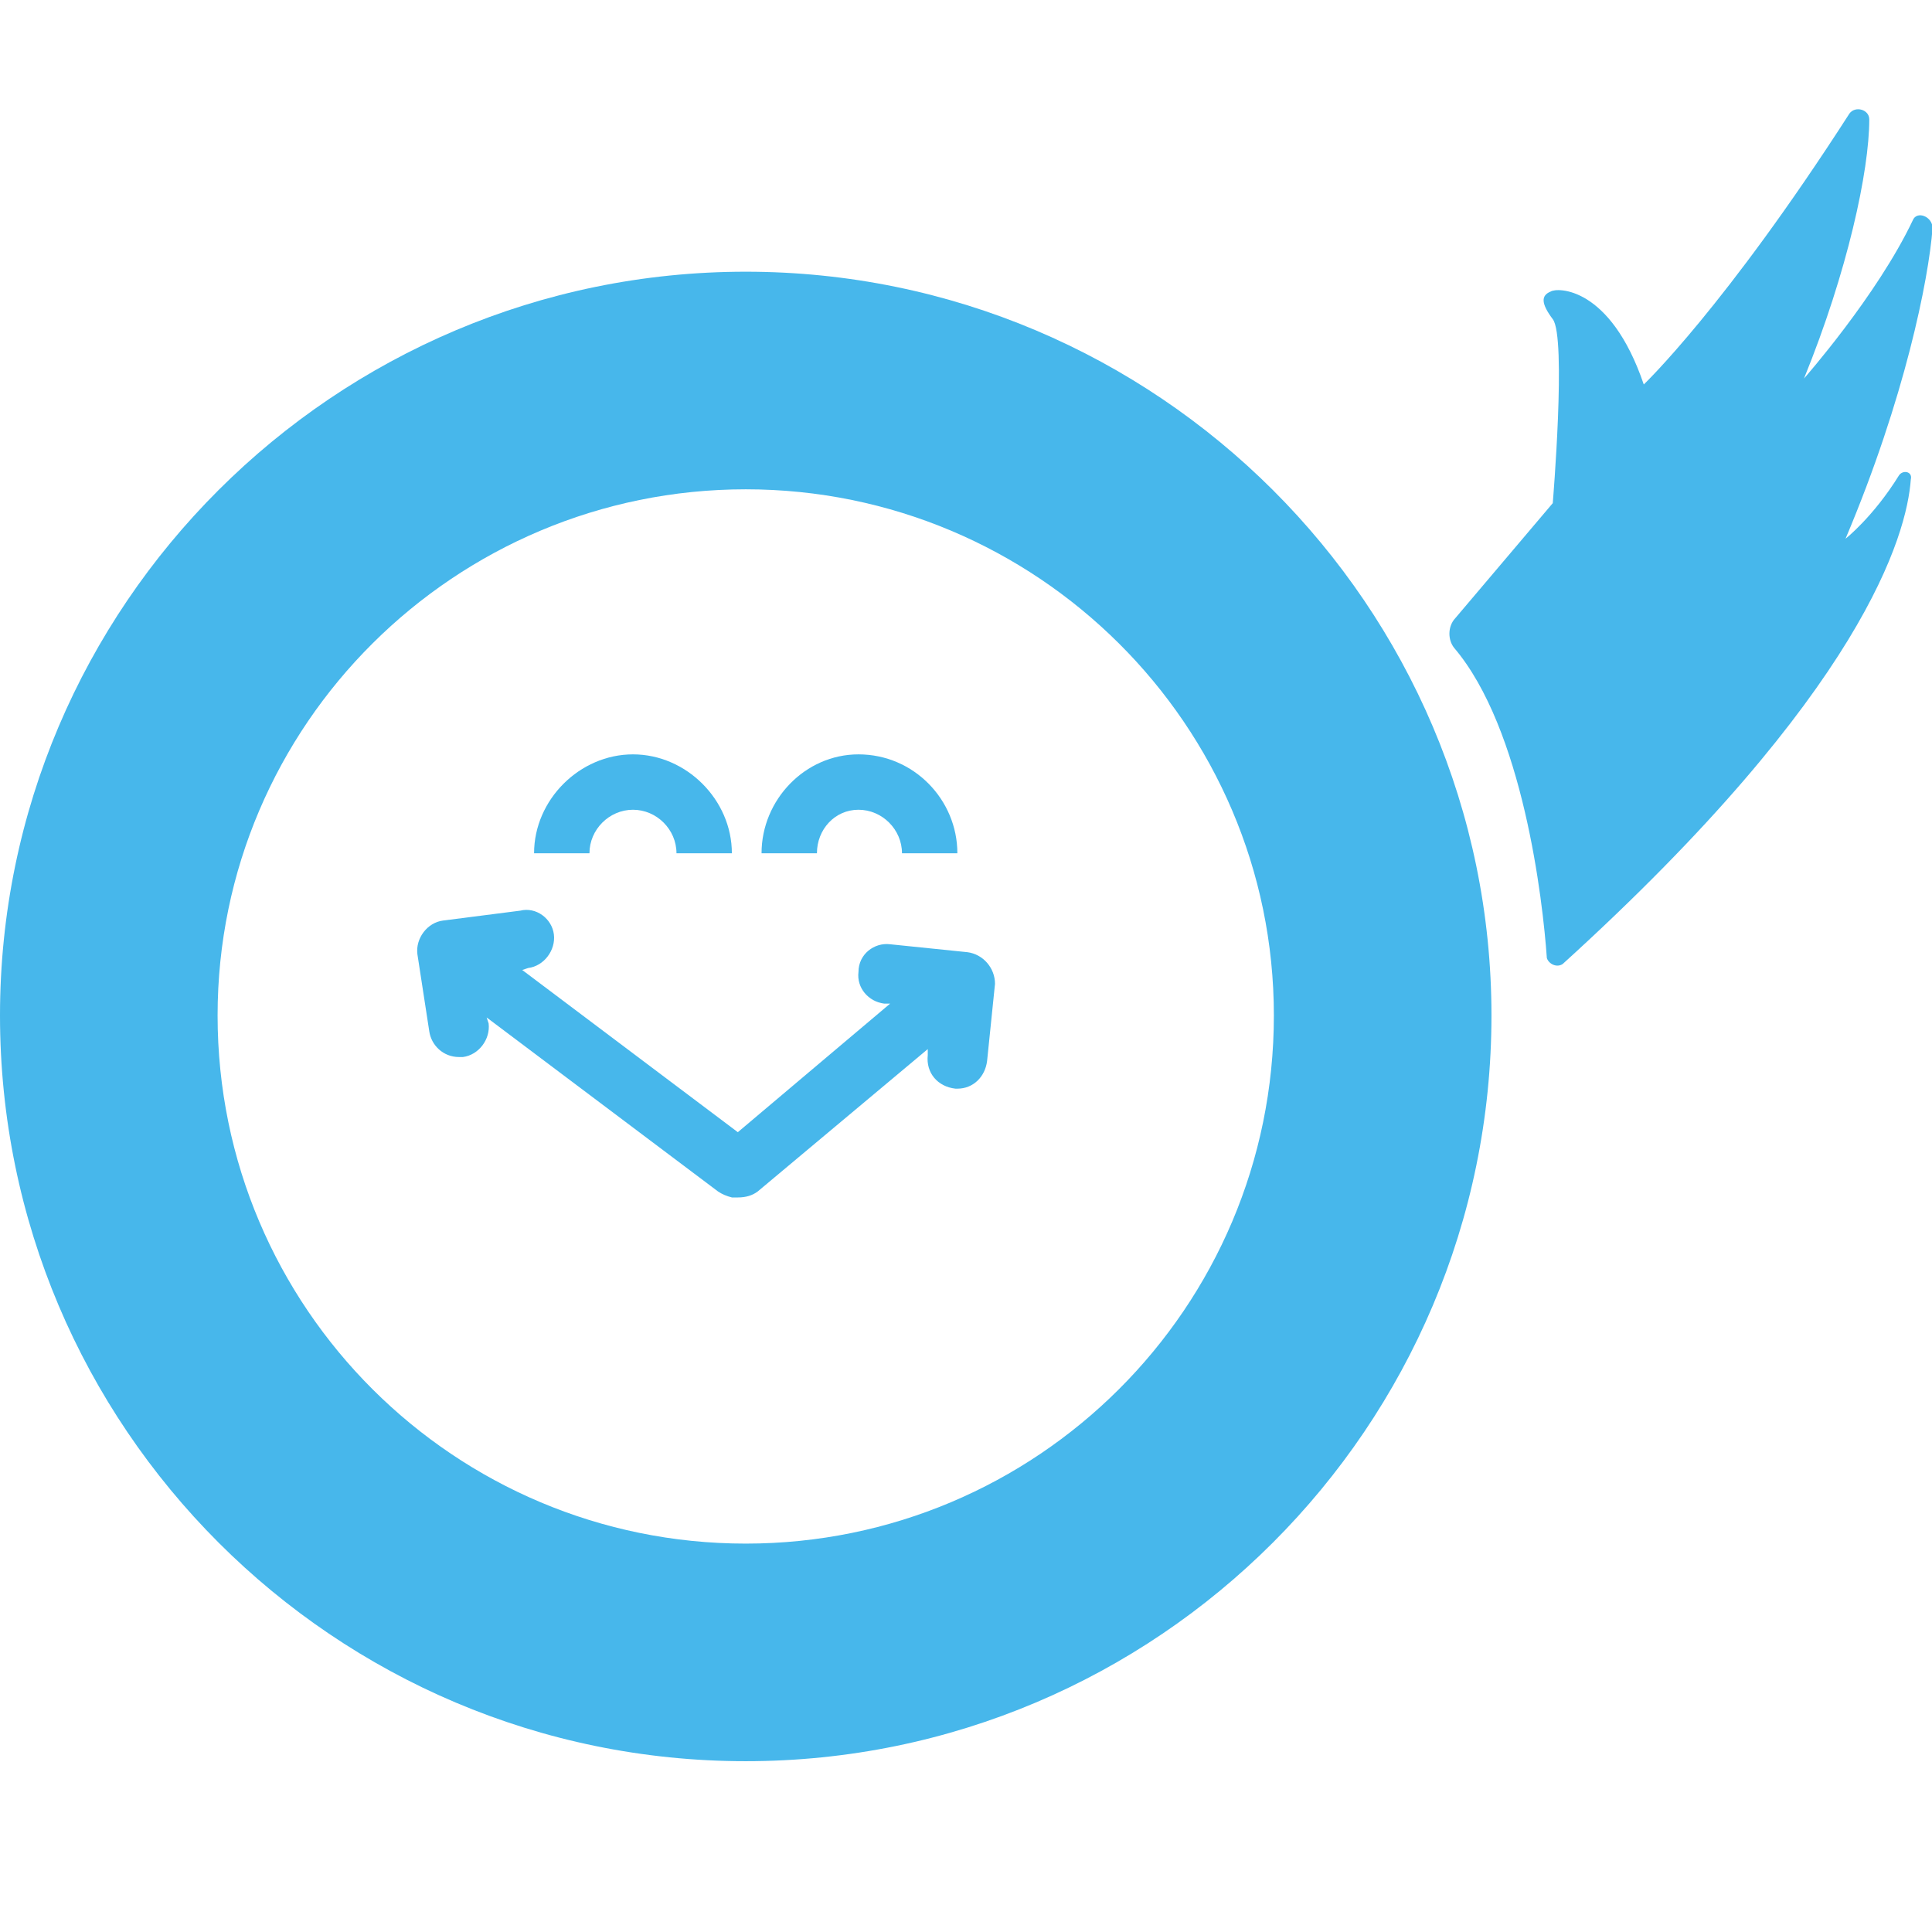 <svg xmlns="http://www.w3.org/2000/svg" version="1.1" xmlns:xlink="http://www.w3.org/1999/xlink" xmlns:svgjs="http://svgjs.dev/svgjs" width="96" height="96"><svg version="1.2" viewBox="0 0 96 96" width="96" height="96" id="SvgjsSvg1090" xmlns="http://www.w3.org/2000/svg" xmlns:svg="http://www.w3.org/2000/svg" xmlns:rdf="http://www.w3.org/1999/02/22-rdf-syntax-ns#" xmlns:cc="http://creativecommons.org/ns#" xmlns:dc="http://purl.org/dc/elements/1.1/">
  <defs id="SvgjsDefs1089"></defs>
  <title id="SvgjsTitle1088">tiemdo-logo-latest-ai</title>
  <style id="SvgjsStyle1087">
        .s1 { fill: #47b7eb }
    </style>
  <g id="SvgjsG1086" transform="translate(-574.2,-286.587)">
    <g id="SvgjsG1085">
      <path id="SvgjsPath1084" fill-rule="evenodd" class="s1" d="M 611.255,374.1 C 590.811,374.1 574.2,357.489 574.2,337.045 c 0,-20.346 16.611,-36.957 37.055,-36.957 20.444,0 37.055,16.611 37.055,36.957 0,20.444 -16.611,37.055 -37.055,37.055 z m 0,-63.2 c -14.448,0 -26.243,11.696 -26.243,26.145 0,14.547 11.795,26.243 26.243,26.243 14.448,0 26.243,-11.696 26.243,-26.243 0,-14.448 -11.795,-26.145 -26.243,-26.145 z" style="stroke-width:0.983"></path>
      <path id="SvgjsPath1083" class="s1" d="m 668.557,310.212 c -1.278,2.064 -2.654,3.145 -2.654,3.145 2.949,-6.979 4.128,-12.876 4.325,-15.431 0,-0.59 -0.786,-0.885 -0.983,-0.393 -1.769,3.735 -5.406,7.863 -5.406,7.863 2.162,-5.308 3.244,-10.32 3.244,-12.876 0,-0.491 -0.688,-0.688 -0.983,-0.295 -6.192,9.632 -10.222,13.466 -10.222,13.466 -1.671,-4.914 -4.325,-4.816 -4.62,-4.62 -0.491,0.197 -0.491,0.59 0.098,1.376 0.688,0.885 0,9.141 0,9.141 l -4.914,5.799 c -0.295,0.393 -0.295,0.983 0,1.376 3.44,4.03 4.423,12.581 4.62,15.431 0.098,0.295 0.491,0.491 0.786,0.295 14.94,-13.564 17.102,-21.329 17.299,-24.081 0.098,-0.393 -0.393,-0.491 -0.59,-0.197 z" style="stroke-width:0.983"></path>
      <path id="SvgjsPath1082" class="s1" d="m 605.652,326.823 c 1.179,0 2.162,0.983 2.162,2.162 h 2.752 c 0,-2.654 -2.261,-4.914 -4.914,-4.914 -2.654,0 -4.914,2.261 -4.914,4.914 h 2.752 c 0,-1.179 0.983,-2.162 2.162,-2.162 z" style="stroke-width:0.983"></path>
      <path id="SvgjsPath1081" class="s1" d="m 616.857,326.823 c 1.179,0 2.162,0.983 2.162,2.162 h 2.752 c 0,-2.654 -2.162,-4.914 -4.914,-4.914 -2.654,0 -4.816,2.261 -4.816,4.914 h 2.752 c 0,-1.179 0.885,-2.162 2.064,-2.162 z" style="stroke-width:0.983"></path>
      <path id="SvgjsPath1080" class="s2" d=""></path>
    </g>
    <path id="SvgjsPath1079" class="s1" d="m 622.263,333.9 -3.833,-0.393 c -0.786,-0.098 -1.573,0.491 -1.573,1.376 -0.098,0.786 0.491,1.474 1.278,1.573 h 0.295 l -7.568,6.389 -10.713,-8.06 0.295,-0.098 c 0.786,-0.098 1.376,-0.885 1.278,-1.671 -0.098,-0.786 -0.885,-1.376 -1.671,-1.179 l -3.833,0.491 c -0.786,0.098 -1.376,0.885 -1.278,1.671 l 0.59,3.833 c 0.098,0.688 0.688,1.278 1.474,1.278 q 0.098,0 0.197,0 c 0.786,-0.098 1.376,-0.885 1.278,-1.671 l -0.098,-0.295 11.5,8.649 q 0.295,0.197 0.688,0.295 0.098,0 0.197,0 0,0 0,0 0.098,0 0.098,0 0,0 0,0 0.59,0 0.983,-0.295 l 8.453,-7.077 v 0.295 c -0.098,0.885 0.491,1.573 1.376,1.671 q 0,0 0.098,0 c 0.786,0 1.376,-0.59 1.474,-1.376 l 0.393,-3.833 c 0,-0.786 -0.59,-1.474 -1.376,-1.573 z" style="stroke-width:0.983"></path>
  </g>
</svg><style>@media (prefers-color-scheme: light) { :root { filter: none; } }
@media (prefers-color-scheme: dark) { :root { filter: none; } }
</style></svg>